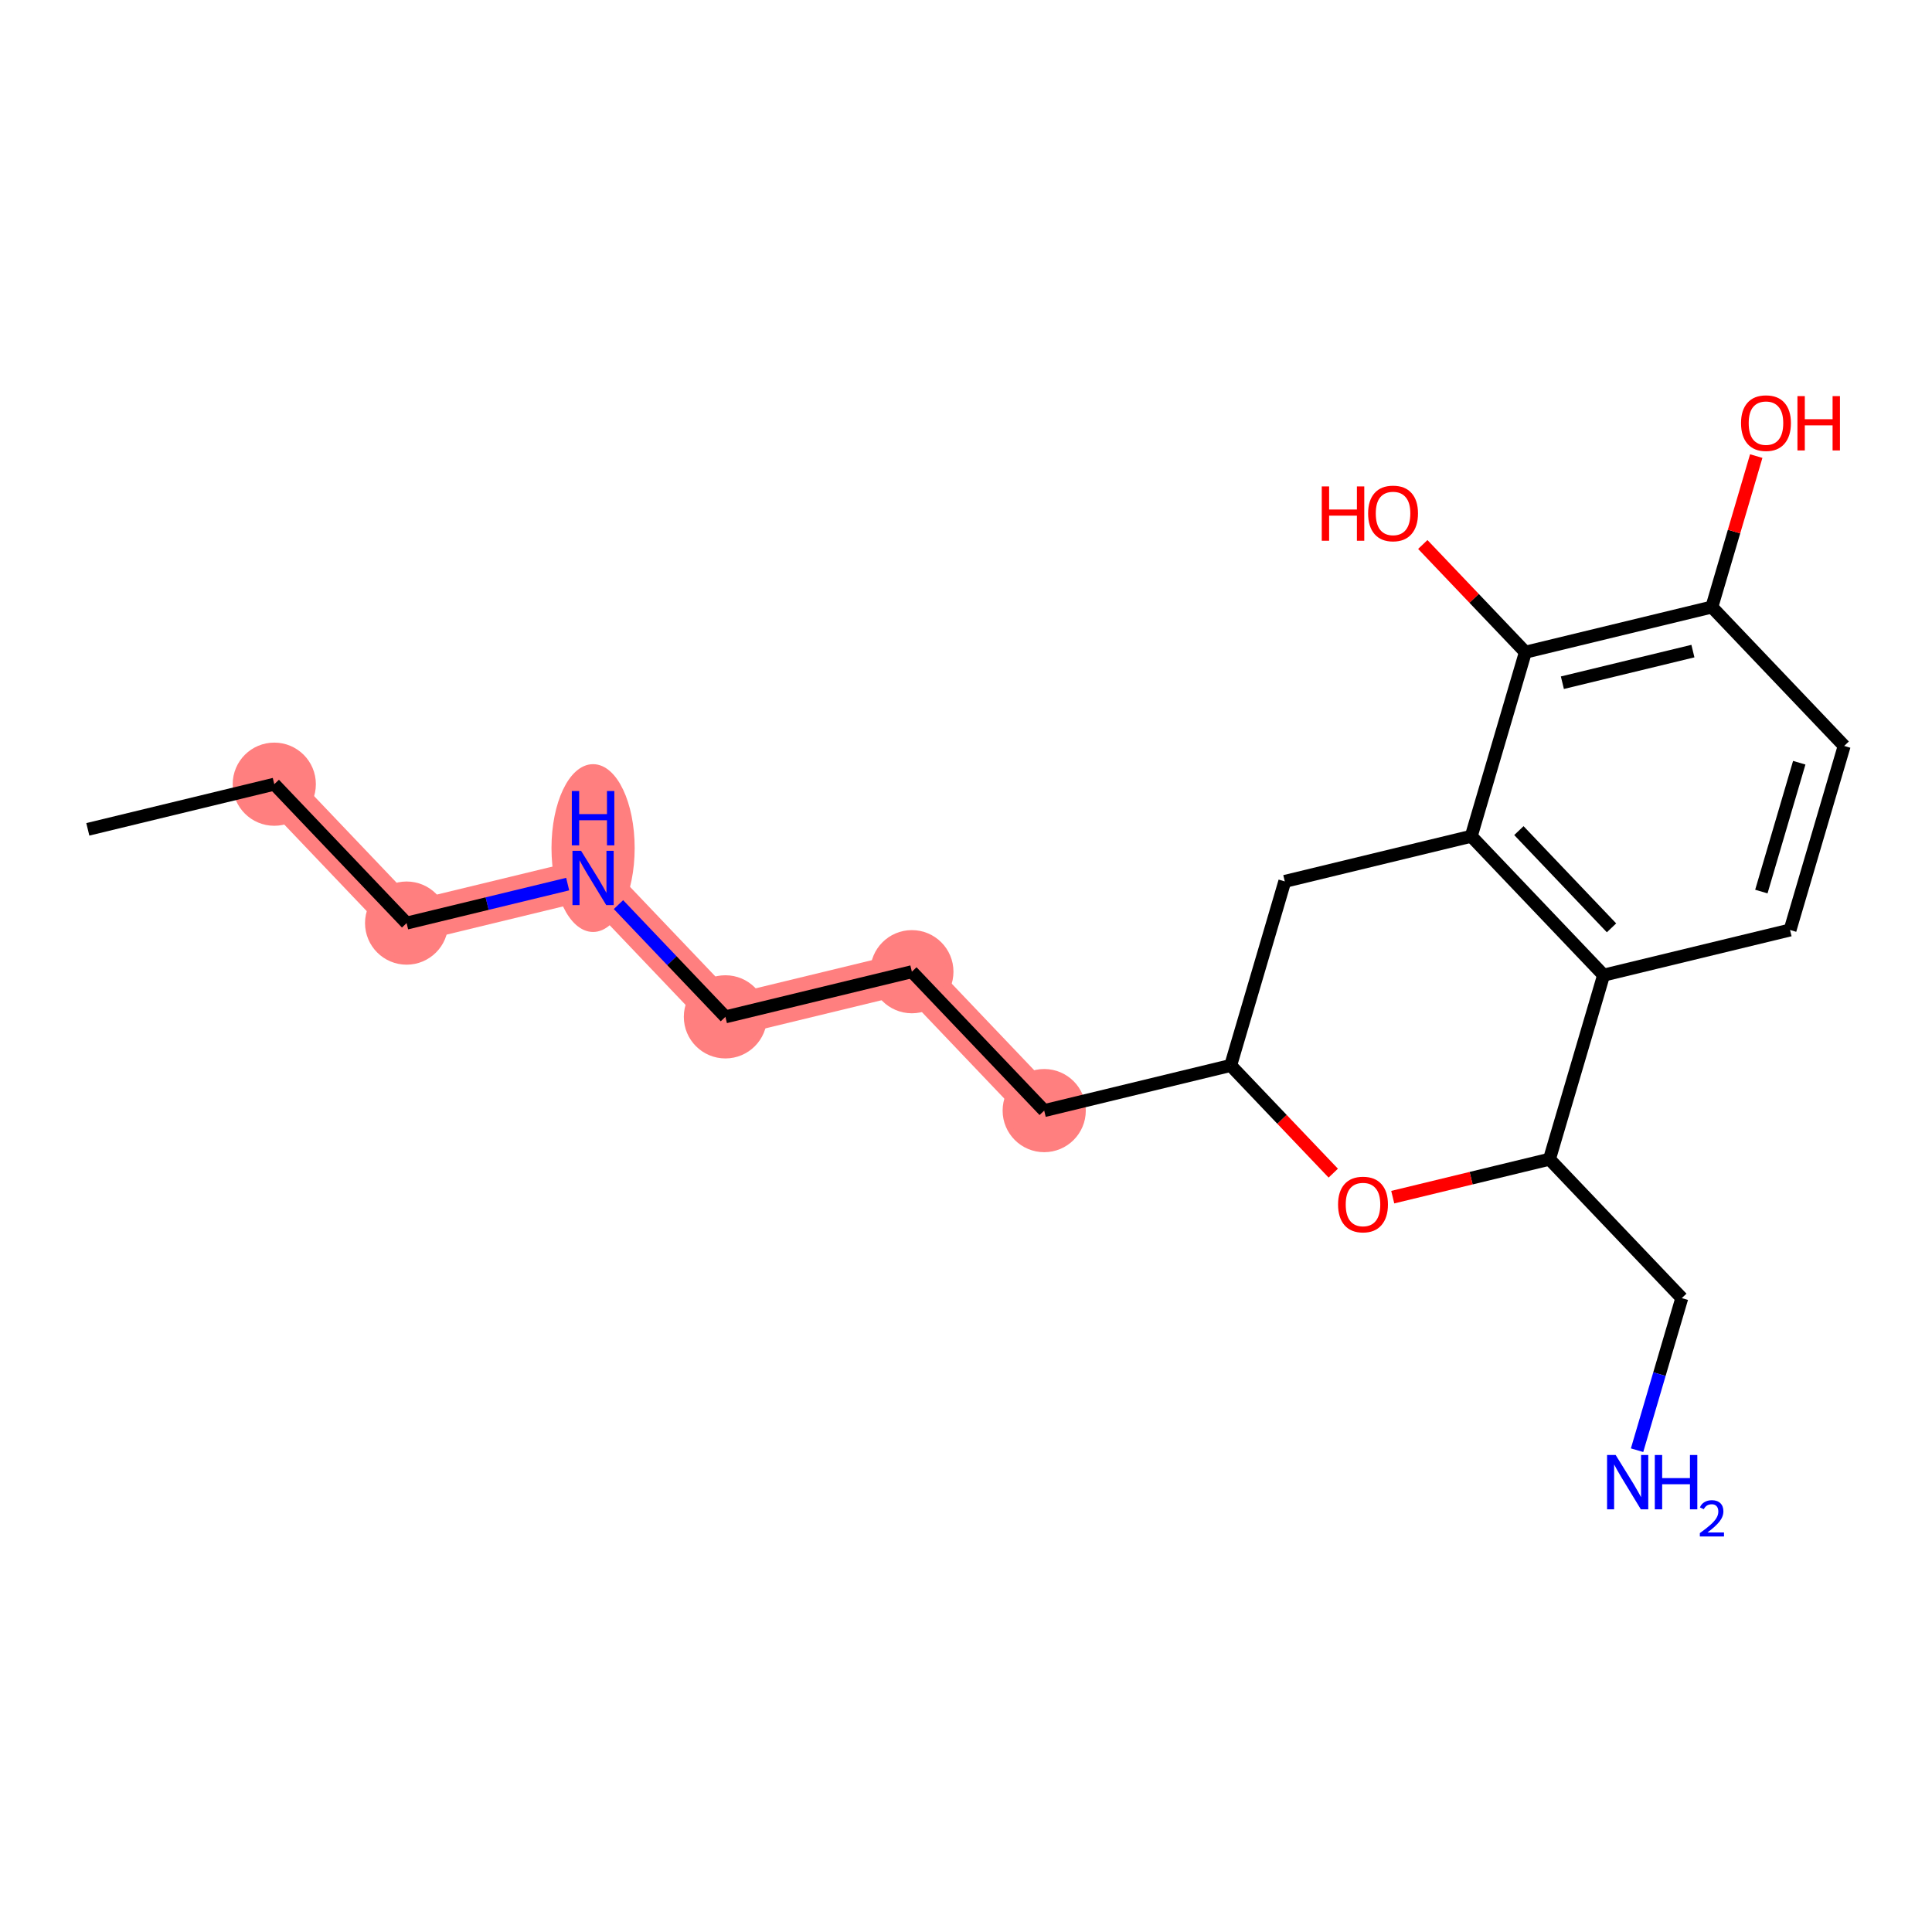 <?xml version='1.0' encoding='iso-8859-1'?>
<svg version='1.1' baseProfile='full'
              xmlns='http://www.w3.org/2000/svg'
                      xmlns:rdkit='http://www.rdkit.org/xml'
                      xmlns:xlink='http://www.w3.org/1999/xlink'
                  xml:space='preserve'
width='300px' height='300px' viewBox='0 0 300 300'>
<!-- END OF HEADER -->
<rect style='opacity:1.0;fill:#FFFFFF;stroke:none' width='300' height='300' x='0' y='0'> </rect>
<rect style='opacity:1.0;fill:#FFFFFF;stroke:none' width='300' height='300' x='0' y='0'> </rect>
<path d='M 42.59,121.769 L 63.139,143.338' style='fill:none;fill-rule:evenodd;stroke:#FF7F7F;stroke-width:6.4px;stroke-linecap:butt;stroke-linejoin:miter;stroke-opacity:1' />
<path d='M 63.139,143.338 L 92.093,136.327' style='fill:none;fill-rule:evenodd;stroke:#FF7F7F;stroke-width:6.4px;stroke-linecap:butt;stroke-linejoin:miter;stroke-opacity:1' />
<path d='M 92.093,136.327 L 112.641,157.896' style='fill:none;fill-rule:evenodd;stroke:#FF7F7F;stroke-width:6.4px;stroke-linecap:butt;stroke-linejoin:miter;stroke-opacity:1' />
<path d='M 112.641,157.896 L 141.595,150.885' style='fill:none;fill-rule:evenodd;stroke:#FF7F7F;stroke-width:6.4px;stroke-linecap:butt;stroke-linejoin:miter;stroke-opacity:1' />
<path d='M 141.595,150.885 L 162.144,172.454' style='fill:none;fill-rule:evenodd;stroke:#FF7F7F;stroke-width:6.4px;stroke-linecap:butt;stroke-linejoin:miter;stroke-opacity:1' />
<ellipse cx='42.59' cy='121.769' rx='5.958' ry='5.958'  style='fill:#FF7F7F;fill-rule:evenodd;stroke:#FF7F7F;stroke-width:1.0px;stroke-linecap:butt;stroke-linejoin:miter;stroke-opacity:1' />
<ellipse cx='63.139' cy='143.338' rx='5.958' ry='5.958'  style='fill:#FF7F7F;fill-rule:evenodd;stroke:#FF7F7F;stroke-width:1.0px;stroke-linecap:butt;stroke-linejoin:miter;stroke-opacity:1' />
<ellipse cx='92.093' cy='131.687' rx='5.958' ry='12.528'  style='fill:#FF7F7F;fill-rule:evenodd;stroke:#FF7F7F;stroke-width:1.0px;stroke-linecap:butt;stroke-linejoin:miter;stroke-opacity:1' />
<ellipse cx='112.641' cy='157.896' rx='5.958' ry='5.958'  style='fill:#FF7F7F;fill-rule:evenodd;stroke:#FF7F7F;stroke-width:1.0px;stroke-linecap:butt;stroke-linejoin:miter;stroke-opacity:1' />
<ellipse cx='141.595' cy='150.885' rx='5.958' ry='5.958'  style='fill:#FF7F7F;fill-rule:evenodd;stroke:#FF7F7F;stroke-width:1.0px;stroke-linecap:butt;stroke-linejoin:miter;stroke-opacity:1' />
<ellipse cx='162.144' cy='172.454' rx='5.958' ry='5.958'  style='fill:#FF7F7F;fill-rule:evenodd;stroke:#FF7F7F;stroke-width:1.0px;stroke-linecap:butt;stroke-linejoin:miter;stroke-opacity:1' />
<path class='bond-0 atom-0 atom-1' d='M 13.636,128.78 L 42.59,121.769' style='fill:none;fill-rule:evenodd;stroke:#000000;stroke-width:2.0px;stroke-linecap:butt;stroke-linejoin:miter;stroke-opacity:1' />
<path class='bond-1 atom-1 atom-2' d='M 42.59,121.769 L 63.139,143.338' style='fill:none;fill-rule:evenodd;stroke:#000000;stroke-width:2.0px;stroke-linecap:butt;stroke-linejoin:miter;stroke-opacity:1' />
<path class='bond-2 atom-2 atom-3' d='M 63.139,143.338 L 75.644,140.31' style='fill:none;fill-rule:evenodd;stroke:#000000;stroke-width:2.0px;stroke-linecap:butt;stroke-linejoin:miter;stroke-opacity:1' />
<path class='bond-2 atom-2 atom-3' d='M 75.644,140.31 L 88.148,137.282' style='fill:none;fill-rule:evenodd;stroke:#0000FF;stroke-width:2.0px;stroke-linecap:butt;stroke-linejoin:miter;stroke-opacity:1' />
<path class='bond-3 atom-3 atom-4' d='M 96.037,140.467 L 104.339,149.181' style='fill:none;fill-rule:evenodd;stroke:#0000FF;stroke-width:2.0px;stroke-linecap:butt;stroke-linejoin:miter;stroke-opacity:1' />
<path class='bond-3 atom-3 atom-4' d='M 104.339,149.181 L 112.641,157.896' style='fill:none;fill-rule:evenodd;stroke:#000000;stroke-width:2.0px;stroke-linecap:butt;stroke-linejoin:miter;stroke-opacity:1' />
<path class='bond-4 atom-4 atom-5' d='M 112.641,157.896 L 141.595,150.885' style='fill:none;fill-rule:evenodd;stroke:#000000;stroke-width:2.0px;stroke-linecap:butt;stroke-linejoin:miter;stroke-opacity:1' />
<path class='bond-5 atom-5 atom-6' d='M 141.595,150.885 L 162.144,172.454' style='fill:none;fill-rule:evenodd;stroke:#000000;stroke-width:2.0px;stroke-linecap:butt;stroke-linejoin:miter;stroke-opacity:1' />
<path class='bond-6 atom-6 atom-7' d='M 162.144,172.454 L 191.097,165.443' style='fill:none;fill-rule:evenodd;stroke:#000000;stroke-width:2.0px;stroke-linecap:butt;stroke-linejoin:miter;stroke-opacity:1' />
<path class='bond-7 atom-7 atom-8' d='M 191.097,165.443 L 199.502,136.862' style='fill:none;fill-rule:evenodd;stroke:#000000;stroke-width:2.0px;stroke-linecap:butt;stroke-linejoin:miter;stroke-opacity:1' />
<path class='bond-20 atom-20 atom-7' d='M 207.029,182.165 L 199.063,173.804' style='fill:none;fill-rule:evenodd;stroke:#FF0000;stroke-width:2.0px;stroke-linecap:butt;stroke-linejoin:miter;stroke-opacity:1' />
<path class='bond-20 atom-20 atom-7' d='M 199.063,173.804 L 191.097,165.443' style='fill:none;fill-rule:evenodd;stroke:#000000;stroke-width:2.0px;stroke-linecap:butt;stroke-linejoin:miter;stroke-opacity:1' />
<path class='bond-8 atom-8 atom-9' d='M 199.502,136.862 L 228.456,129.851' style='fill:none;fill-rule:evenodd;stroke:#000000;stroke-width:2.0px;stroke-linecap:butt;stroke-linejoin:miter;stroke-opacity:1' />
<path class='bond-9 atom-9 atom-10' d='M 228.456,129.851 L 249.005,151.42' style='fill:none;fill-rule:evenodd;stroke:#000000;stroke-width:2.0px;stroke-linecap:butt;stroke-linejoin:miter;stroke-opacity:1' />
<path class='bond-9 atom-9 atom-10' d='M 235.852,128.977 L 250.236,144.075' style='fill:none;fill-rule:evenodd;stroke:#000000;stroke-width:2.0px;stroke-linecap:butt;stroke-linejoin:miter;stroke-opacity:1' />
<path class='bond-21 atom-15 atom-9' d='M 236.861,101.271 L 228.456,129.851' style='fill:none;fill-rule:evenodd;stroke:#000000;stroke-width:2.0px;stroke-linecap:butt;stroke-linejoin:miter;stroke-opacity:1' />
<path class='bond-10 atom-10 atom-11' d='M 249.005,151.42 L 277.959,144.409' style='fill:none;fill-rule:evenodd;stroke:#000000;stroke-width:2.0px;stroke-linecap:butt;stroke-linejoin:miter;stroke-opacity:1' />
<path class='bond-16 atom-10 atom-17' d='M 249.005,151.42 L 240.6,180.001' style='fill:none;fill-rule:evenodd;stroke:#000000;stroke-width:2.0px;stroke-linecap:butt;stroke-linejoin:miter;stroke-opacity:1' />
<path class='bond-11 atom-11 atom-12' d='M 277.959,144.409 L 286.364,115.829' style='fill:none;fill-rule:evenodd;stroke:#000000;stroke-width:2.0px;stroke-linecap:butt;stroke-linejoin:miter;stroke-opacity:1' />
<path class='bond-11 atom-11 atom-12' d='M 273.503,138.441 L 279.387,118.435' style='fill:none;fill-rule:evenodd;stroke:#000000;stroke-width:2.0px;stroke-linecap:butt;stroke-linejoin:miter;stroke-opacity:1' />
<path class='bond-12 atom-12 atom-13' d='M 286.364,115.829 L 265.815,94.26' style='fill:none;fill-rule:evenodd;stroke:#000000;stroke-width:2.0px;stroke-linecap:butt;stroke-linejoin:miter;stroke-opacity:1' />
<path class='bond-13 atom-13 atom-14' d='M 265.815,94.26 L 269.261,82.54' style='fill:none;fill-rule:evenodd;stroke:#000000;stroke-width:2.0px;stroke-linecap:butt;stroke-linejoin:miter;stroke-opacity:1' />
<path class='bond-13 atom-13 atom-14' d='M 269.261,82.54 L 272.708,70.821' style='fill:none;fill-rule:evenodd;stroke:#FF0000;stroke-width:2.0px;stroke-linecap:butt;stroke-linejoin:miter;stroke-opacity:1' />
<path class='bond-14 atom-13 atom-15' d='M 265.815,94.26 L 236.861,101.271' style='fill:none;fill-rule:evenodd;stroke:#000000;stroke-width:2.0px;stroke-linecap:butt;stroke-linejoin:miter;stroke-opacity:1' />
<path class='bond-14 atom-13 atom-15' d='M 262.874,101.102 L 242.606,106.01' style='fill:none;fill-rule:evenodd;stroke:#000000;stroke-width:2.0px;stroke-linecap:butt;stroke-linejoin:miter;stroke-opacity:1' />
<path class='bond-15 atom-15 atom-16' d='M 236.861,101.271 L 228.896,92.91' style='fill:none;fill-rule:evenodd;stroke:#000000;stroke-width:2.0px;stroke-linecap:butt;stroke-linejoin:miter;stroke-opacity:1' />
<path class='bond-15 atom-15 atom-16' d='M 228.896,92.91 L 220.93,84.549' style='fill:none;fill-rule:evenodd;stroke:#FF0000;stroke-width:2.0px;stroke-linecap:butt;stroke-linejoin:miter;stroke-opacity:1' />
<path class='bond-17 atom-17 atom-18' d='M 240.6,180.001 L 261.149,201.57' style='fill:none;fill-rule:evenodd;stroke:#000000;stroke-width:2.0px;stroke-linecap:butt;stroke-linejoin:miter;stroke-opacity:1' />
<path class='bond-19 atom-17 atom-20' d='M 240.6,180.001 L 228.432,182.947' style='fill:none;fill-rule:evenodd;stroke:#000000;stroke-width:2.0px;stroke-linecap:butt;stroke-linejoin:miter;stroke-opacity:1' />
<path class='bond-19 atom-17 atom-20' d='M 228.432,182.947 L 216.264,185.894' style='fill:none;fill-rule:evenodd;stroke:#FF0000;stroke-width:2.0px;stroke-linecap:butt;stroke-linejoin:miter;stroke-opacity:1' />
<path class='bond-18 atom-18 atom-19' d='M 261.149,201.57 L 257.676,213.378' style='fill:none;fill-rule:evenodd;stroke:#000000;stroke-width:2.0px;stroke-linecap:butt;stroke-linejoin:miter;stroke-opacity:1' />
<path class='bond-18 atom-18 atom-19' d='M 257.676,213.378 L 254.203,225.187' style='fill:none;fill-rule:evenodd;stroke:#0000FF;stroke-width:2.0px;stroke-linecap:butt;stroke-linejoin:miter;stroke-opacity:1' />
<path  class='atom-3' d='M 90.228 132.109
L 92.992 136.577
Q 93.266 137.018, 93.707 137.816
Q 94.148 138.615, 94.172 138.662
L 94.172 132.109
L 95.292 132.109
L 95.292 140.545
L 94.136 140.545
L 91.169 135.66
Q 90.823 135.088, 90.454 134.432
Q 90.097 133.777, 89.989 133.574
L 89.989 140.545
L 88.893 140.545
L 88.893 132.109
L 90.228 132.109
' fill='#0000FF'/>
<path  class='atom-3' d='M 88.792 122.828
L 89.936 122.828
L 89.936 126.415
L 94.249 126.415
L 94.249 122.828
L 95.393 122.828
L 95.393 131.265
L 94.249 131.265
L 94.249 127.368
L 89.936 127.368
L 89.936 131.265
L 88.792 131.265
L 88.792 122.828
' fill='#0000FF'/>
<path  class='atom-14' d='M 270.347 65.703
Q 270.347 63.678, 271.348 62.545
Q 272.349 61.413, 274.22 61.413
Q 276.091 61.413, 277.092 62.545
Q 278.093 63.678, 278.093 65.703
Q 278.093 67.753, 277.08 68.921
Q 276.067 70.077, 274.22 70.077
Q 272.361 70.077, 271.348 68.921
Q 270.347 67.765, 270.347 65.703
M 274.22 69.123
Q 275.507 69.123, 276.198 68.265
Q 276.901 67.395, 276.901 65.703
Q 276.901 64.047, 276.198 63.213
Q 275.507 62.367, 274.22 62.367
Q 272.933 62.367, 272.23 63.201
Q 271.539 64.035, 271.539 65.703
Q 271.539 67.407, 272.23 68.265
Q 272.933 69.123, 274.22 69.123
' fill='#FF0000'/>
<path  class='atom-14' d='M 279.106 61.509
L 280.249 61.509
L 280.249 65.096
L 284.563 65.096
L 284.563 61.509
L 285.707 61.509
L 285.707 69.945
L 284.563 69.945
L 284.563 66.049
L 280.249 66.049
L 280.249 69.945
L 279.106 69.945
L 279.106 61.509
' fill='#FF0000'/>
<path  class='atom-16' d='M 205.242 75.531
L 206.386 75.531
L 206.386 79.118
L 210.7 79.118
L 210.7 75.531
L 211.844 75.531
L 211.844 83.968
L 210.7 83.968
L 210.7 80.071
L 206.386 80.071
L 206.386 83.968
L 205.242 83.968
L 205.242 75.531
' fill='#FF0000'/>
<path  class='atom-16' d='M 212.44 79.726
Q 212.44 77.7, 213.441 76.568
Q 214.442 75.436, 216.312 75.436
Q 218.183 75.436, 219.184 76.568
Q 220.185 77.7, 220.185 79.726
Q 220.185 81.775, 219.172 82.943
Q 218.159 84.099, 216.312 84.099
Q 214.454 84.099, 213.441 82.943
Q 212.44 81.787, 212.44 79.726
M 216.312 83.146
Q 217.599 83.146, 218.291 82.288
Q 218.994 81.418, 218.994 79.726
Q 218.994 78.069, 218.291 77.235
Q 217.599 76.389, 216.312 76.389
Q 215.025 76.389, 214.322 77.223
Q 213.631 78.057, 213.631 79.726
Q 213.631 81.43, 214.322 82.288
Q 215.025 83.146, 216.312 83.146
' fill='#FF0000'/>
<path  class='atom-19' d='M 250.879 225.932
L 253.643 230.4
Q 253.917 230.841, 254.358 231.639
Q 254.799 232.438, 254.823 232.485
L 254.823 225.932
L 255.943 225.932
L 255.943 234.368
L 254.787 234.368
L 251.82 229.483
Q 251.475 228.911, 251.105 228.255
Q 250.748 227.6, 250.64 227.397
L 250.64 234.368
L 249.544 234.368
L 249.544 225.932
L 250.879 225.932
' fill='#0000FF'/>
<path  class='atom-19' d='M 256.956 225.932
L 258.1 225.932
L 258.1 229.518
L 262.414 229.518
L 262.414 225.932
L 263.558 225.932
L 263.558 234.368
L 262.414 234.368
L 262.414 230.472
L 258.1 230.472
L 258.1 234.368
L 256.956 234.368
L 256.956 225.932
' fill='#0000FF'/>
<path  class='atom-19' d='M 263.967 234.072
Q 264.171 233.545, 264.659 233.254
Q 265.146 232.955, 265.823 232.955
Q 266.664 232.955, 267.136 233.412
Q 267.608 233.868, 267.608 234.678
Q 267.608 235.504, 266.994 236.274
Q 266.389 237.045, 265.131 237.957
L 267.702 237.957
L 267.702 238.587
L 263.951 238.587
L 263.951 238.06
Q 264.989 237.32, 265.602 236.77
Q 266.224 236.219, 266.523 235.724
Q 266.821 235.228, 266.821 234.717
Q 266.821 234.182, 266.554 233.883
Q 266.287 233.585, 265.823 233.585
Q 265.374 233.585, 265.076 233.765
Q 264.777 233.946, 264.564 234.347
L 263.967 234.072
' fill='#0000FF'/>
<path  class='atom-20' d='M 207.773 187.036
Q 207.773 185.01, 208.774 183.878
Q 209.775 182.746, 211.646 182.746
Q 213.517 182.746, 214.518 183.878
Q 215.519 185.01, 215.519 187.036
Q 215.519 189.085, 214.506 190.253
Q 213.493 191.409, 211.646 191.409
Q 209.787 191.409, 208.774 190.253
Q 207.773 189.097, 207.773 187.036
M 211.646 190.455
Q 212.933 190.455, 213.624 189.598
Q 214.327 188.728, 214.327 187.036
Q 214.327 185.379, 213.624 184.545
Q 212.933 183.699, 211.646 183.699
Q 210.359 183.699, 209.656 184.533
Q 208.965 185.367, 208.965 187.036
Q 208.965 188.74, 209.656 189.598
Q 210.359 190.455, 211.646 190.455
' fill='#FF0000'/>
</svg>
